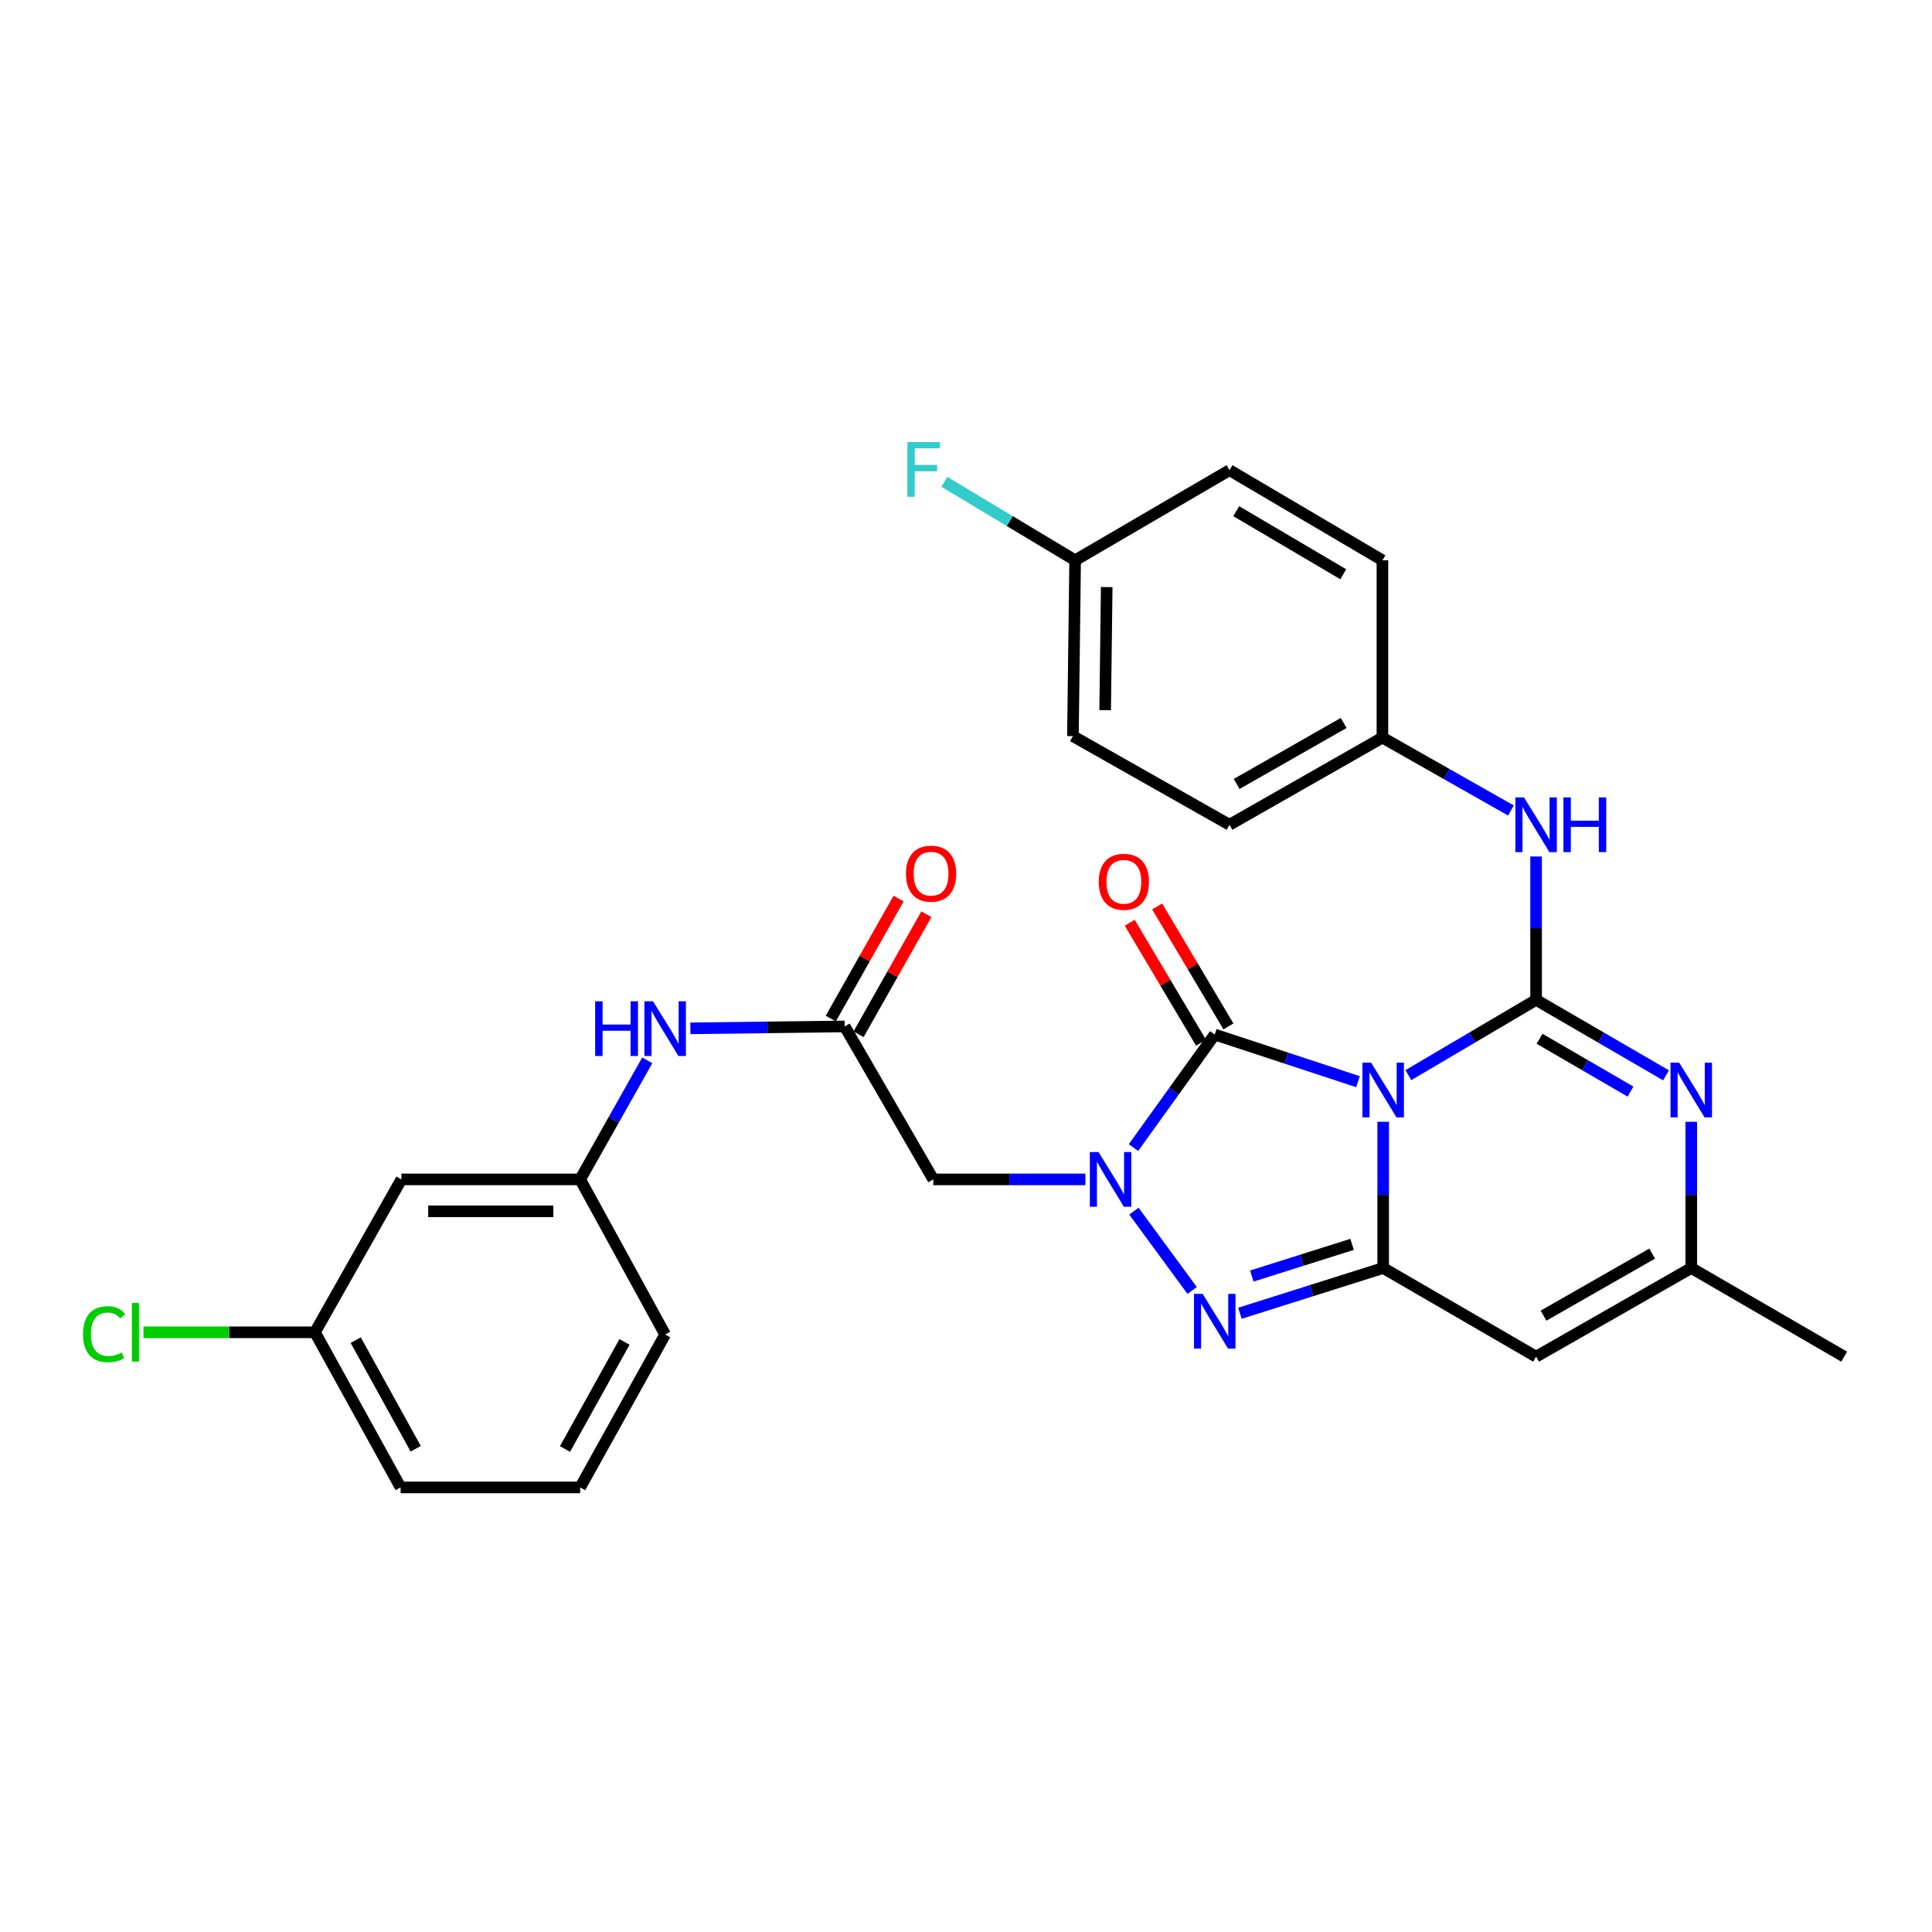 <?xml version='1.0' encoding='iso-8859-1'?>
<svg version='1.1' baseProfile='full'
              xmlns='http://www.w3.org/2000/svg'
                      xmlns:rdkit='http://www.rdkit.org/xml'
                      xmlns:xlink='http://www.w3.org/1999/xlink'
                  xml:space='preserve'
width='1000px' height='1000px' viewBox='0 0 1000 1000'>
<!-- END OF HEADER -->
<rect style='opacity:1.0;fill:#FFFFFF;stroke:none' width='1000' height='1000' x='0' y='0'> </rect>
<path class='bond-0' d='M 728.971,556.49 L 762.027,537.008' style='fill:none;fill-rule:evenodd;stroke:#0000FF;stroke-width:6px;stroke-linecap:butt;stroke-linejoin:miter;stroke-opacity:1' />
<path class='bond-0' d='M 762.027,537.008 L 795.083,517.525' style='fill:none;fill-rule:evenodd;stroke:#000000;stroke-width:6px;stroke-linecap:butt;stroke-linejoin:miter;stroke-opacity:1' />
<path class='bond-1' d='M 715.934,580.637 L 715.934,618.476' style='fill:none;fill-rule:evenodd;stroke:#0000FF;stroke-width:6px;stroke-linecap:butt;stroke-linejoin:miter;stroke-opacity:1' />
<path class='bond-1' d='M 715.934,618.476 L 715.934,656.315' style='fill:none;fill-rule:evenodd;stroke:#000000;stroke-width:6px;stroke-linecap:butt;stroke-linejoin:miter;stroke-opacity:1' />
<path class='bond-3' d='M 702.899,559.884 L 665.824,547.683' style='fill:none;fill-rule:evenodd;stroke:#0000FF;stroke-width:6px;stroke-linecap:butt;stroke-linejoin:miter;stroke-opacity:1' />
<path class='bond-3' d='M 665.824,547.683 L 628.748,535.482' style='fill:none;fill-rule:evenodd;stroke:#000000;stroke-width:6px;stroke-linecap:butt;stroke-linejoin:miter;stroke-opacity:1' />
<path class='bond-5' d='M 795.083,517.525 L 828.709,537.056' style='fill:none;fill-rule:evenodd;stroke:#000000;stroke-width:6px;stroke-linecap:butt;stroke-linejoin:miter;stroke-opacity:1' />
<path class='bond-5' d='M 828.709,537.056 L 862.335,556.587' style='fill:none;fill-rule:evenodd;stroke:#0000FF;stroke-width:6px;stroke-linecap:butt;stroke-linejoin:miter;stroke-opacity:1' />
<path class='bond-5' d='M 796.875,537.666 L 820.414,551.338' style='fill:none;fill-rule:evenodd;stroke:#000000;stroke-width:6px;stroke-linecap:butt;stroke-linejoin:miter;stroke-opacity:1' />
<path class='bond-5' d='M 820.414,551.338 L 843.952,565.009' style='fill:none;fill-rule:evenodd;stroke:#0000FF;stroke-width:6px;stroke-linecap:butt;stroke-linejoin:miter;stroke-opacity:1' />
<path class='bond-9' d='M 795.083,517.525 L 795.083,480.424' style='fill:none;fill-rule:evenodd;stroke:#000000;stroke-width:6px;stroke-linecap:butt;stroke-linejoin:miter;stroke-opacity:1' />
<path class='bond-9' d='M 795.083,480.424 L 795.083,443.323' style='fill:none;fill-rule:evenodd;stroke:#0000FF;stroke-width:6px;stroke-linecap:butt;stroke-linejoin:miter;stroke-opacity:1' />
<path class='bond-4' d='M 715.934,656.315 L 678.854,668.03' style='fill:none;fill-rule:evenodd;stroke:#000000;stroke-width:6px;stroke-linecap:butt;stroke-linejoin:miter;stroke-opacity:1' />
<path class='bond-4' d='M 678.854,668.03 L 641.773,679.745' style='fill:none;fill-rule:evenodd;stroke:#0000FF;stroke-width:6px;stroke-linecap:butt;stroke-linejoin:miter;stroke-opacity:1' />
<path class='bond-4' d='M 699.834,644.081 L 673.878,652.281' style='fill:none;fill-rule:evenodd;stroke:#000000;stroke-width:6px;stroke-linecap:butt;stroke-linejoin:miter;stroke-opacity:1' />
<path class='bond-4' d='M 673.878,652.281 L 647.922,660.482' style='fill:none;fill-rule:evenodd;stroke:#0000FF;stroke-width:6px;stroke-linecap:butt;stroke-linejoin:miter;stroke-opacity:1' />
<path class='bond-6' d='M 715.934,656.315 L 795.083,702.202' style='fill:none;fill-rule:evenodd;stroke:#000000;stroke-width:6px;stroke-linecap:butt;stroke-linejoin:miter;stroke-opacity:1' />
<path class='bond-2' d='M 586.682,593.987 L 607.715,564.734' style='fill:none;fill-rule:evenodd;stroke:#0000FF;stroke-width:6px;stroke-linecap:butt;stroke-linejoin:miter;stroke-opacity:1' />
<path class='bond-2' d='M 607.715,564.734 L 628.748,535.482' style='fill:none;fill-rule:evenodd;stroke:#000000;stroke-width:6px;stroke-linecap:butt;stroke-linejoin:miter;stroke-opacity:1' />
<path class='bond-7' d='M 561.807,610.455 L 522.437,610.455' style='fill:none;fill-rule:evenodd;stroke:#0000FF;stroke-width:6px;stroke-linecap:butt;stroke-linejoin:miter;stroke-opacity:1' />
<path class='bond-7' d='M 522.437,610.455 L 483.067,610.455' style='fill:none;fill-rule:evenodd;stroke:#000000;stroke-width:6px;stroke-linecap:butt;stroke-linejoin:miter;stroke-opacity:1' />
<path class='bond-29' d='M 586.912,626.892 L 617.051,667.933' style='fill:none;fill-rule:evenodd;stroke:#0000FF;stroke-width:6px;stroke-linecap:butt;stroke-linejoin:miter;stroke-opacity:1' />
<path class='bond-11' d='M 635.846,531.262 L 617.395,500.219' style='fill:none;fill-rule:evenodd;stroke:#000000;stroke-width:6px;stroke-linecap:butt;stroke-linejoin:miter;stroke-opacity:1' />
<path class='bond-11' d='M 617.395,500.219 L 598.944,469.176' style='fill:none;fill-rule:evenodd;stroke:#FF0000;stroke-width:6px;stroke-linecap:butt;stroke-linejoin:miter;stroke-opacity:1' />
<path class='bond-11' d='M 621.649,539.701 L 603.198,508.658' style='fill:none;fill-rule:evenodd;stroke:#000000;stroke-width:6px;stroke-linecap:butt;stroke-linejoin:miter;stroke-opacity:1' />
<path class='bond-11' d='M 603.198,508.658 L 584.746,477.614' style='fill:none;fill-rule:evenodd;stroke:#FF0000;stroke-width:6px;stroke-linecap:butt;stroke-linejoin:miter;stroke-opacity:1' />
<path class='bond-30' d='M 875.397,580.637 L 875.397,618.476' style='fill:none;fill-rule:evenodd;stroke:#0000FF;stroke-width:6px;stroke-linecap:butt;stroke-linejoin:miter;stroke-opacity:1' />
<path class='bond-30' d='M 875.397,618.476 L 875.397,656.315' style='fill:none;fill-rule:evenodd;stroke:#000000;stroke-width:6px;stroke-linecap:butt;stroke-linejoin:miter;stroke-opacity:1' />
<path class='bond-8' d='M 795.083,702.202 L 875.397,656.315' style='fill:none;fill-rule:evenodd;stroke:#000000;stroke-width:6px;stroke-linecap:butt;stroke-linejoin:miter;stroke-opacity:1' />
<path class='bond-8' d='M 798.936,680.979 L 855.156,648.858' style='fill:none;fill-rule:evenodd;stroke:#000000;stroke-width:6px;stroke-linecap:butt;stroke-linejoin:miter;stroke-opacity:1' />
<path class='bond-10' d='M 483.067,610.455 L 437.198,531.279' style='fill:none;fill-rule:evenodd;stroke:#000000;stroke-width:6px;stroke-linecap:butt;stroke-linejoin:miter;stroke-opacity:1' />
<path class='bond-25' d='M 875.397,656.315 L 954.545,702.202' style='fill:none;fill-rule:evenodd;stroke:#000000;stroke-width:6px;stroke-linecap:butt;stroke-linejoin:miter;stroke-opacity:1' />
<path class='bond-16' d='M 782.057,419.509 L 748.798,400.645' style='fill:none;fill-rule:evenodd;stroke:#0000FF;stroke-width:6px;stroke-linecap:butt;stroke-linejoin:miter;stroke-opacity:1' />
<path class='bond-16' d='M 748.798,400.645 L 715.54,381.781' style='fill:none;fill-rule:evenodd;stroke:#000000;stroke-width:6px;stroke-linecap:butt;stroke-linejoin:miter;stroke-opacity:1' />
<path class='bond-12' d='M 437.198,531.279 L 397.269,531.772' style='fill:none;fill-rule:evenodd;stroke:#000000;stroke-width:6px;stroke-linecap:butt;stroke-linejoin:miter;stroke-opacity:1' />
<path class='bond-12' d='M 397.269,531.772 L 357.34,532.265' style='fill:none;fill-rule:evenodd;stroke:#0000FF;stroke-width:6px;stroke-linecap:butt;stroke-linejoin:miter;stroke-opacity:1' />
<path class='bond-14' d='M 444.388,535.342 L 461.936,504.284' style='fill:none;fill-rule:evenodd;stroke:#000000;stroke-width:6px;stroke-linecap:butt;stroke-linejoin:miter;stroke-opacity:1' />
<path class='bond-14' d='M 461.936,504.284 L 479.485,473.226' style='fill:none;fill-rule:evenodd;stroke:#FF0000;stroke-width:6px;stroke-linecap:butt;stroke-linejoin:miter;stroke-opacity:1' />
<path class='bond-14' d='M 430.008,527.217 L 447.557,496.159' style='fill:none;fill-rule:evenodd;stroke:#000000;stroke-width:6px;stroke-linecap:butt;stroke-linejoin:miter;stroke-opacity:1' />
<path class='bond-14' d='M 447.557,496.159 L 465.106,465.101' style='fill:none;fill-rule:evenodd;stroke:#FF0000;stroke-width:6px;stroke-linecap:butt;stroke-linejoin:miter;stroke-opacity:1' />
<path class='bond-13' d='M 335.032,548.826 L 317.66,579.641' style='fill:none;fill-rule:evenodd;stroke:#0000FF;stroke-width:6px;stroke-linecap:butt;stroke-linejoin:miter;stroke-opacity:1' />
<path class='bond-13' d='M 317.66,579.641 L 300.289,610.455' style='fill:none;fill-rule:evenodd;stroke:#000000;stroke-width:6px;stroke-linecap:butt;stroke-linejoin:miter;stroke-opacity:1' />
<path class='bond-15' d='M 300.289,610.455 L 207.753,610.455' style='fill:none;fill-rule:evenodd;stroke:#000000;stroke-width:6px;stroke-linecap:butt;stroke-linejoin:miter;stroke-opacity:1' />
<path class='bond-15' d='M 286.408,626.972 L 221.633,626.972' style='fill:none;fill-rule:evenodd;stroke:#000000;stroke-width:6px;stroke-linecap:butt;stroke-linejoin:miter;stroke-opacity:1' />
<path class='bond-27' d='M 300.289,610.455 L 344.277,690.742' style='fill:none;fill-rule:evenodd;stroke:#000000;stroke-width:6px;stroke-linecap:butt;stroke-linejoin:miter;stroke-opacity:1' />
<path class='bond-17' d='M 207.753,610.455 L 163.013,689.595' style='fill:none;fill-rule:evenodd;stroke:#000000;stroke-width:6px;stroke-linecap:butt;stroke-linejoin:miter;stroke-opacity:1' />
<path class='bond-21' d='M 715.54,381.781 L 715.54,290.007' style='fill:none;fill-rule:evenodd;stroke:#000000;stroke-width:6px;stroke-linecap:butt;stroke-linejoin:miter;stroke-opacity:1' />
<path class='bond-22' d='M 715.54,381.781 L 636.391,426.898' style='fill:none;fill-rule:evenodd;stroke:#000000;stroke-width:6px;stroke-linecap:butt;stroke-linejoin:miter;stroke-opacity:1' />
<path class='bond-22' d='M 695.488,374.2 L 640.084,405.782' style='fill:none;fill-rule:evenodd;stroke:#000000;stroke-width:6px;stroke-linecap:butt;stroke-linejoin:miter;stroke-opacity:1' />
<path class='bond-19' d='M 163.013,689.595 L 118.634,689.595' style='fill:none;fill-rule:evenodd;stroke:#000000;stroke-width:6px;stroke-linecap:butt;stroke-linejoin:miter;stroke-opacity:1' />
<path class='bond-19' d='M 118.634,689.595 L 74.254,689.595' style='fill:none;fill-rule:evenodd;stroke:#00CC00;stroke-width:6px;stroke-linecap:butt;stroke-linejoin:miter;stroke-opacity:1' />
<path class='bond-32' d='M 163.013,689.595 L 207.358,769.891' style='fill:none;fill-rule:evenodd;stroke:#000000;stroke-width:6px;stroke-linecap:butt;stroke-linejoin:miter;stroke-opacity:1' />
<path class='bond-32' d='M 184.122,693.655 L 215.164,749.862' style='fill:none;fill-rule:evenodd;stroke:#000000;stroke-width:6px;stroke-linecap:butt;stroke-linejoin:miter;stroke-opacity:1' />
<path class='bond-18' d='M 556.49,290.007 L 555.343,381.02' style='fill:none;fill-rule:evenodd;stroke:#000000;stroke-width:6px;stroke-linecap:butt;stroke-linejoin:miter;stroke-opacity:1' />
<path class='bond-18' d='M 572.832,303.867 L 572.03,367.576' style='fill:none;fill-rule:evenodd;stroke:#000000;stroke-width:6px;stroke-linecap:butt;stroke-linejoin:miter;stroke-opacity:1' />
<path class='bond-20' d='M 556.49,290.007 L 522.64,269.701' style='fill:none;fill-rule:evenodd;stroke:#000000;stroke-width:6px;stroke-linecap:butt;stroke-linejoin:miter;stroke-opacity:1' />
<path class='bond-20' d='M 522.64,269.701 L 488.79,249.395' style='fill:none;fill-rule:evenodd;stroke:#33CCCC;stroke-width:6px;stroke-linecap:butt;stroke-linejoin:miter;stroke-opacity:1' />
<path class='bond-31' d='M 556.49,290.007 L 636.391,243.358' style='fill:none;fill-rule:evenodd;stroke:#000000;stroke-width:6px;stroke-linecap:butt;stroke-linejoin:miter;stroke-opacity:1' />
<path class='bond-24' d='M 715.54,290.007 L 636.391,243.358' style='fill:none;fill-rule:evenodd;stroke:#000000;stroke-width:6px;stroke-linecap:butt;stroke-linejoin:miter;stroke-opacity:1' />
<path class='bond-24' d='M 695.281,297.238 L 639.877,264.584' style='fill:none;fill-rule:evenodd;stroke:#000000;stroke-width:6px;stroke-linecap:butt;stroke-linejoin:miter;stroke-opacity:1' />
<path class='bond-23' d='M 636.391,426.898 L 555.343,381.02' style='fill:none;fill-rule:evenodd;stroke:#000000;stroke-width:6px;stroke-linecap:butt;stroke-linejoin:miter;stroke-opacity:1' />
<path class='bond-26' d='M 300.289,769.891 L 344.277,690.742' style='fill:none;fill-rule:evenodd;stroke:#000000;stroke-width:6px;stroke-linecap:butt;stroke-linejoin:miter;stroke-opacity:1' />
<path class='bond-26' d='M 292.451,749.995 L 323.242,694.591' style='fill:none;fill-rule:evenodd;stroke:#000000;stroke-width:6px;stroke-linecap:butt;stroke-linejoin:miter;stroke-opacity:1' />
<path class='bond-28' d='M 300.289,769.891 L 207.358,769.891' style='fill:none;fill-rule:evenodd;stroke:#000000;stroke-width:6px;stroke-linecap:butt;stroke-linejoin:miter;stroke-opacity:1' />
<path  class='atom-0' d='M 709.674 550.014
L 718.954 565.014
Q 719.874 566.494, 721.354 569.174
Q 722.834 571.854, 722.914 572.014
L 722.914 550.014
L 726.674 550.014
L 726.674 578.334
L 722.794 578.334
L 712.834 561.934
Q 711.674 560.014, 710.434 557.814
Q 709.234 555.614, 708.874 554.934
L 708.874 578.334
L 705.194 578.334
L 705.194 550.014
L 709.674 550.014
' fill='#0000FF'/>
<path  class='atom-3' d='M 568.581 596.295
L 577.861 611.295
Q 578.781 612.775, 580.261 615.455
Q 581.741 618.135, 581.821 618.295
L 581.821 596.295
L 585.581 596.295
L 585.581 624.615
L 581.701 624.615
L 571.741 608.215
Q 570.581 606.295, 569.341 604.095
Q 568.141 601.895, 567.781 601.215
L 567.781 624.615
L 564.101 624.615
L 564.101 596.295
L 568.581 596.295
' fill='#0000FF'/>
<path  class='atom-5' d='M 622.488 669.7
L 631.768 684.7
Q 632.688 686.18, 634.168 688.86
Q 635.648 691.54, 635.728 691.7
L 635.728 669.7
L 639.488 669.7
L 639.488 698.02
L 635.608 698.02
L 625.648 681.62
Q 624.488 679.7, 623.248 677.5
Q 622.048 675.3, 621.688 674.62
L 621.688 698.02
L 618.008 698.02
L 618.008 669.7
L 622.488 669.7
' fill='#0000FF'/>
<path  class='atom-6' d='M 869.137 550.014
L 878.417 565.014
Q 879.337 566.494, 880.817 569.174
Q 882.297 571.854, 882.377 572.014
L 882.377 550.014
L 886.137 550.014
L 886.137 578.334
L 882.257 578.334
L 872.297 561.934
Q 871.137 560.014, 869.897 557.814
Q 868.697 555.614, 868.337 554.934
L 868.337 578.334
L 864.657 578.334
L 864.657 550.014
L 869.137 550.014
' fill='#0000FF'/>
<path  class='atom-10' d='M 788.823 412.738
L 798.103 427.738
Q 799.023 429.218, 800.503 431.898
Q 801.983 434.578, 802.063 434.738
L 802.063 412.738
L 805.823 412.738
L 805.823 441.058
L 801.943 441.058
L 791.983 424.658
Q 790.823 422.738, 789.583 420.538
Q 788.383 418.338, 788.023 417.658
L 788.023 441.058
L 784.343 441.058
L 784.343 412.738
L 788.823 412.738
' fill='#0000FF'/>
<path  class='atom-10' d='M 809.223 412.738
L 813.063 412.738
L 813.063 424.778
L 827.543 424.778
L 827.543 412.738
L 831.383 412.738
L 831.383 441.058
L 827.543 441.058
L 827.543 427.978
L 813.063 427.978
L 813.063 441.058
L 809.223 441.058
L 809.223 412.738
' fill='#0000FF'/>
<path  class='atom-12' d='M 568.704 456.413
Q 568.704 449.613, 572.064 445.813
Q 575.424 442.013, 581.704 442.013
Q 587.984 442.013, 591.344 445.813
Q 594.704 449.613, 594.704 456.413
Q 594.704 463.293, 591.304 467.213
Q 587.904 471.093, 581.704 471.093
Q 575.464 471.093, 572.064 467.213
Q 568.704 463.333, 568.704 456.413
M 581.704 467.893
Q 586.024 467.893, 588.344 465.013
Q 590.704 462.093, 590.704 456.413
Q 590.704 450.853, 588.344 448.053
Q 586.024 445.213, 581.704 445.213
Q 577.384 445.213, 575.024 448.013
Q 572.704 450.813, 572.704 456.413
Q 572.704 462.133, 575.024 465.013
Q 577.384 467.893, 581.704 467.893
' fill='#FF0000'/>
<path  class='atom-13' d='M 308.057 518.266
L 311.897 518.266
L 311.897 530.306
L 326.377 530.306
L 326.377 518.266
L 330.217 518.266
L 330.217 546.586
L 326.377 546.586
L 326.377 533.506
L 311.897 533.506
L 311.897 546.586
L 308.057 546.586
L 308.057 518.266
' fill='#0000FF'/>
<path  class='atom-13' d='M 338.017 518.266
L 347.297 533.266
Q 348.217 534.746, 349.697 537.426
Q 351.177 540.106, 351.257 540.266
L 351.257 518.266
L 355.017 518.266
L 355.017 546.586
L 351.137 546.586
L 341.177 530.186
Q 340.017 528.266, 338.777 526.066
Q 337.577 523.866, 337.217 523.186
L 337.217 546.586
L 333.537 546.586
L 333.537 518.266
L 338.017 518.266
' fill='#0000FF'/>
<path  class='atom-15' d='M 468.92 452.211
Q 468.92 445.411, 472.28 441.611
Q 475.64 437.811, 481.92 437.811
Q 488.2 437.811, 491.56 441.611
Q 494.92 445.411, 494.92 452.211
Q 494.92 459.091, 491.52 463.011
Q 488.12 466.891, 481.92 466.891
Q 475.68 466.891, 472.28 463.011
Q 468.92 459.131, 468.92 452.211
M 481.92 463.691
Q 486.24 463.691, 488.56 460.811
Q 490.92 457.891, 490.92 452.211
Q 490.92 446.651, 488.56 443.851
Q 486.24 441.011, 481.92 441.011
Q 477.6 441.011, 475.24 443.811
Q 472.92 446.611, 472.92 452.211
Q 472.92 457.931, 475.24 460.811
Q 477.6 463.691, 481.92 463.691
' fill='#FF0000'/>
<path  class='atom-20' d='M 42.971 690.575
Q 42.971 683.535, 46.251 679.855
Q 49.571 676.135, 55.851 676.135
Q 61.691 676.135, 64.811 680.255
L 62.171 682.415
Q 59.891 679.415, 55.851 679.415
Q 51.571 679.415, 49.291 682.295
Q 47.051 685.135, 47.051 690.575
Q 47.051 696.175, 49.371 699.055
Q 51.731 701.935, 56.291 701.935
Q 59.411 701.935, 63.051 700.055
L 64.171 703.055
Q 62.691 704.015, 60.451 704.575
Q 58.211 705.135, 55.731 705.135
Q 49.571 705.135, 46.251 701.375
Q 42.971 697.615, 42.971 690.575
' fill='#00CC00'/>
<path  class='atom-20' d='M 68.251 674.415
L 71.931 674.415
L 71.931 704.775
L 68.251 704.775
L 68.251 674.415
' fill='#00CC00'/>
<path  class='atom-21' d='M 469.664 228.813
L 486.504 228.813
L 486.504 232.053
L 473.464 232.053
L 473.464 240.653
L 485.064 240.653
L 485.064 243.933
L 473.464 243.933
L 473.464 257.133
L 469.664 257.133
L 469.664 228.813
' fill='#33CCCC'/>
</svg>
